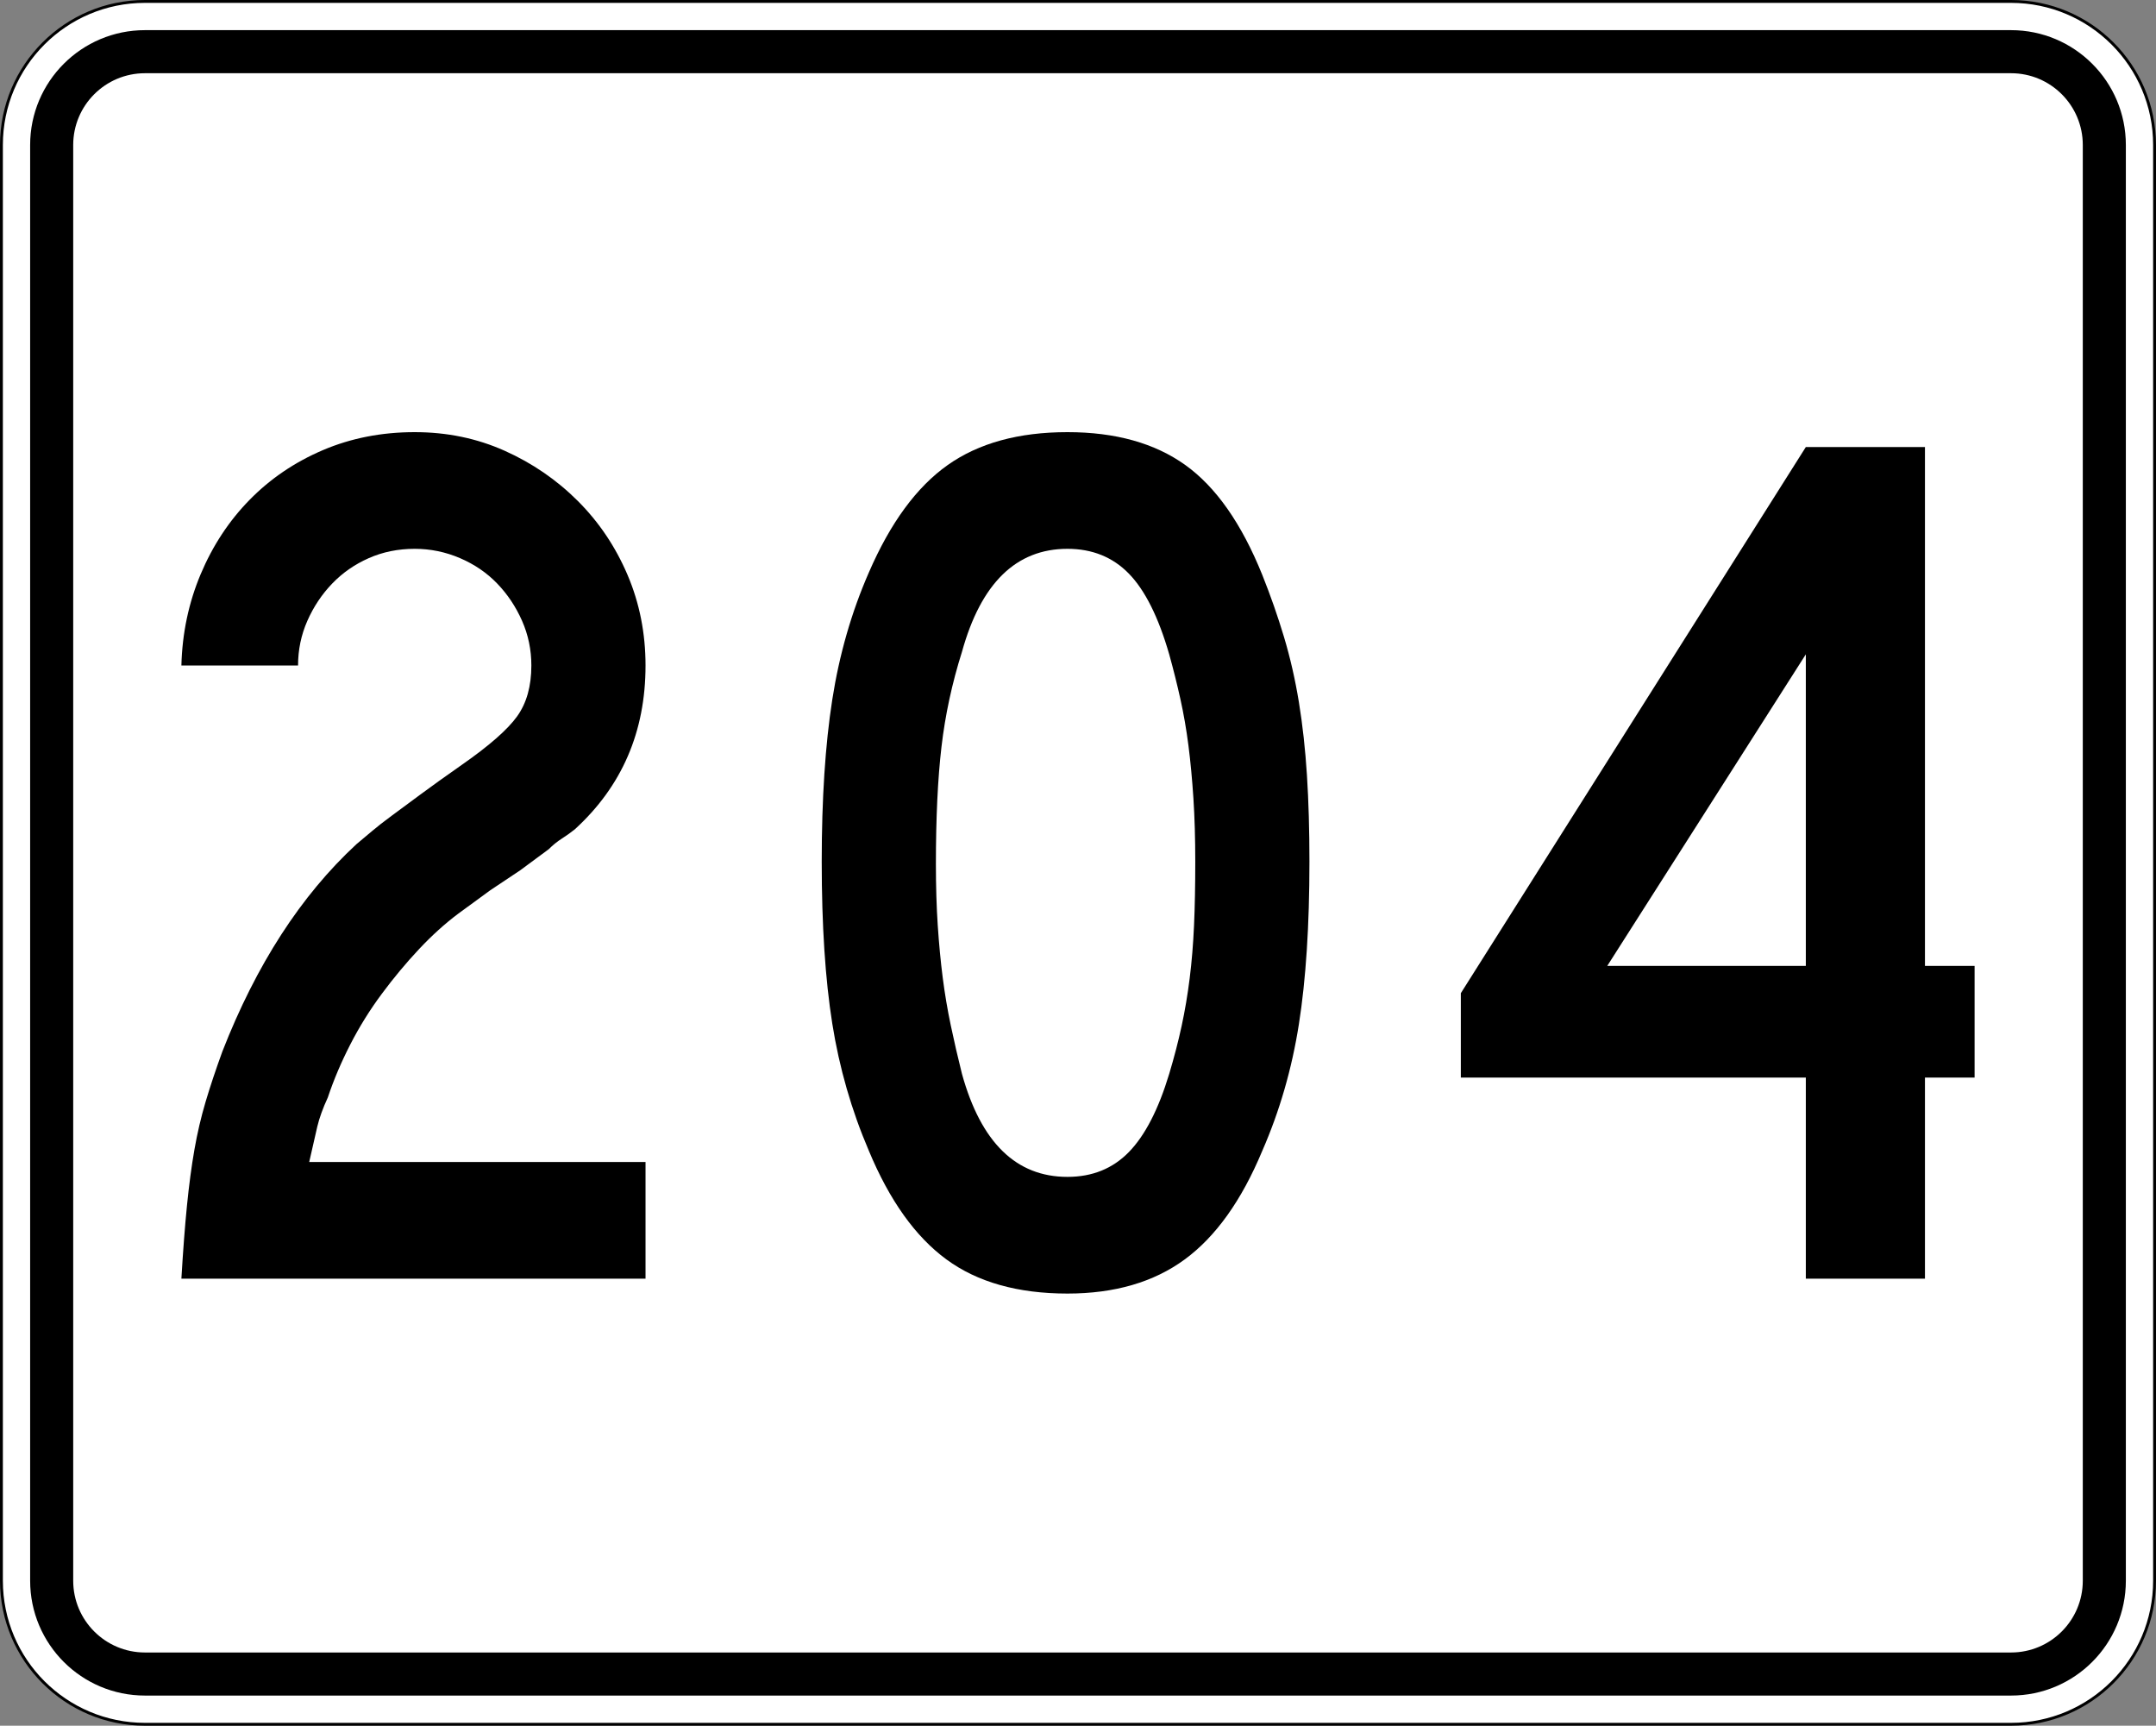 <?xml version="1.0" encoding="utf-8"?>
<!-- Generator: Adobe Illustrator 12.0.0, SVG Export Plug-In . SVG Version: 6.00 Build 51448)  -->
<!DOCTYPE svg PUBLIC "-//W3C//DTD SVG 1.1//EN" "http://www.w3.org/Graphics/SVG/1.1/DTD/svg11.dtd">
<svg  version="1.1" id="Layer_1" xmlns="http://www.w3.org/2000/svg" xmlns:xlink="http://www.w3.org/1999/xlink" width="751" height="601" viewBox="0 0 751 601"
	 overflow="visible" enable-background="new 0 0 751 601" xml:space="preserve">
<rect x="0" y="0" width="751" height="601" fill="#808080" stroke="none"/>
<g>
	<g>
		<g>
			<path fill="#FFFFFF" d="M0.5,50.5c0-27.614,22.385-50,50-50h650c27.614,0,50,22.386,50,50v500
				c0,27.615-22.386,50-50,50h-650c-27.615,0-50-22.385-50-50V50.5L0.5,50.5z"/>
			<path fill="#FFFFFF" d="M375.5,300.5"/>
		</g>
		<g>
			<path fill="none" stroke="#000000" stroke-linecap="round" stroke-linejoin="round" stroke-miterlimit="3.864" d="M0.5,50.5
				c0-27.614,22.385-50,50-50h650c27.614,0,50,22.386,50,50v500c0,27.615-22.386,50-50,50h-650
				c-27.615,0-50-22.385-50-50V50.5L0.5,50.5z"/>
			<path fill="none" stroke="#000000" stroke-linecap="round" stroke-linejoin="round" stroke-miterlimit="3.864" d="
				M375.5,300.5"/>
		</g>
	</g>
	<g>
		<g>
			<path d="M10.5,50.5c0-22.091,17.908-40,40-40h650c22.092,0,40,17.909,40,40v500
				c0,22.092-17.908,40-40,40h-650c-22.092,0-40-17.908-40-40V50.5L10.5,50.5z"/>
			<path d="M375.5,300.5"/>
		</g>
	</g>
	<g>
		<g>
			<path fill="#FFFFFF" d="M25.5,50.5c0-13.807,11.192-25,25-25h650c13.808,0,25,11.193,25,25v500
				c0,13.808-11.192,25-25,25h-650c-13.808,0-25-11.192-25-25V50.5L25.5,50.5z"/>
			<path fill="#FFFFFF" d="M375.5,300.5"/>
		</g>
	</g>
</g>
<g>
	<path fill-rule="evenodd" clip-rule="evenodd" d="M63.186,445.312
		c0.577-9.798,1.225-18.3,1.945-25.504c0.72-7.205,1.585-13.689,2.594-19.453
		c1.008-5.764,2.305-11.311,3.89-16.643c1.585-5.33,3.53-11.166,5.836-17.507
		c11.815-30.259,27.377-54.323,46.686-72.19c1.729-1.441,3.53-2.955,5.403-4.54
		c1.873-1.585,4.179-3.386,6.917-5.403c2.738-2.018,6.052-4.467,9.942-7.349
		c3.891-2.882,8.718-6.34,14.481-10.375c9.51-6.628,15.922-12.248,19.236-16.859
		c3.314-4.611,4.971-10.519,4.971-17.724c0-5.475-1.081-10.662-3.242-15.562
		c-2.162-4.899-5.043-9.222-8.646-12.968c-3.602-3.746-7.925-6.7-12.968-8.861
		c-5.043-2.162-10.303-3.243-15.778-3.243c-5.764,0-11.095,1.081-15.994,3.243
		c-4.899,2.161-9.15,5.115-12.752,8.861c-3.603,3.747-6.484,8.069-8.646,12.968
		c-2.161,4.899-3.242,10.086-3.242,15.562H63.186
		c0.288-11.239,2.522-21.829,6.7-31.771c4.179-9.942,9.871-18.588,17.075-25.937
		c7.205-7.349,15.706-13.112,25.504-17.292C122.264,152.589,132.927,150.5,144.454,150.5
		c11.239,0,21.686,2.162,31.34,6.484s18.156,10.159,25.504,17.507
		c7.349,7.349,13.112,15.922,17.291,25.72s6.268,20.317,6.268,31.556
		c0,23.055-8.213,42.075-24.64,57.061c-1.441,1.153-2.954,2.233-4.539,3.242
		c-1.585,1.009-3.098,2.233-4.539,3.674l-9.942,7.349l-10.374,6.916l-11.239,8.214
		c-4.611,3.458-9.15,7.565-13.617,12.319c-4.467,4.756-8.79,9.943-12.968,15.562
		c-4.178,5.619-7.853,11.527-11.023,17.723
		c-3.17,6.197-5.764,12.32-7.781,18.373c-1.729,3.746-2.954,7.132-3.674,10.158
		c-0.721,3.025-1.657,7.133-2.81,12.319h117.147V445.312H63.186z"/>
	<path fill-rule="evenodd" clip-rule="evenodd" d="M456.117,300.068c0,22.19-1.225,41.066-3.675,56.627
		c-2.449,15.562-6.7,30.26-12.752,44.094c-7.205,17.291-16.211,29.898-27.018,37.824
		C401.866,446.537,388.249,450.5,371.823,450.5c-17.291,0-31.34-3.963-42.147-11.887
		c-10.807-7.926-19.812-20.533-27.017-37.824
		c-6.052-14.121-10.303-28.891-12.752-44.309
		c-2.449-15.419-3.674-34.223-3.674-56.413c0-21.902,1.225-40.706,3.674-56.412
		c2.45-15.706,6.7-30.476,12.752-44.308
		c7.493-17.291,16.643-29.755,27.45-37.392C340.915,154.319,354.82,150.5,371.823,150.5
		c16.714,0,30.404,3.819,41.066,11.456c10.663,7.637,19.597,20.389,26.802,38.256
		c2.882,7.205,5.403,14.409,7.564,21.614c2.161,7.205,3.891,14.77,5.188,22.695
		c1.297,7.925,2.233,16.426,2.81,25.504
		C455.828,279.103,456.117,289.117,456.117,300.068z M416.348,300.068
		c0-8.069-0.217-15.418-0.648-22.046c-0.433-6.628-1.009-12.752-1.729-18.372
		s-1.657-11.023-2.81-16.21c-1.152-5.187-2.449-10.375-3.891-15.562
		c-3.746-12.969-8.43-22.334-14.049-28.098s-12.752-8.646-21.398-8.646
		c-17.868,0-30.115,11.96-36.744,35.879c-3.458,10.951-5.835,21.975-7.132,33.07
		s-1.945,24.711-1.945,40.85c0,7.78,0.216,14.913,0.648,21.397
		s1.009,12.535,1.729,18.156c0.721,5.619,1.657,11.166,2.81,16.643
		c1.153,5.475,2.45,11.095,3.89,16.858c6.628,23.919,18.876,35.878,36.744,35.878
		c8.646,0,15.779-2.881,21.398-8.645s10.303-14.842,14.049-27.233
		c1.729-5.764,3.17-11.312,4.322-16.643c1.153-5.332,2.09-10.879,2.811-16.643
		s1.225-11.888,1.513-18.372S416.348,308.426,416.348,300.068z"/>
	<path fill-rule="evenodd" clip-rule="evenodd" d="M670.522,375.284V445.312h-41.498v-70.028H508.852
		v-29.396L629.024,155.688h41.498v180.691h17.291v38.905H670.522z M629.024,227.878
		l-69.164,108.501h69.164V227.878z"/>
</g>
</svg>
